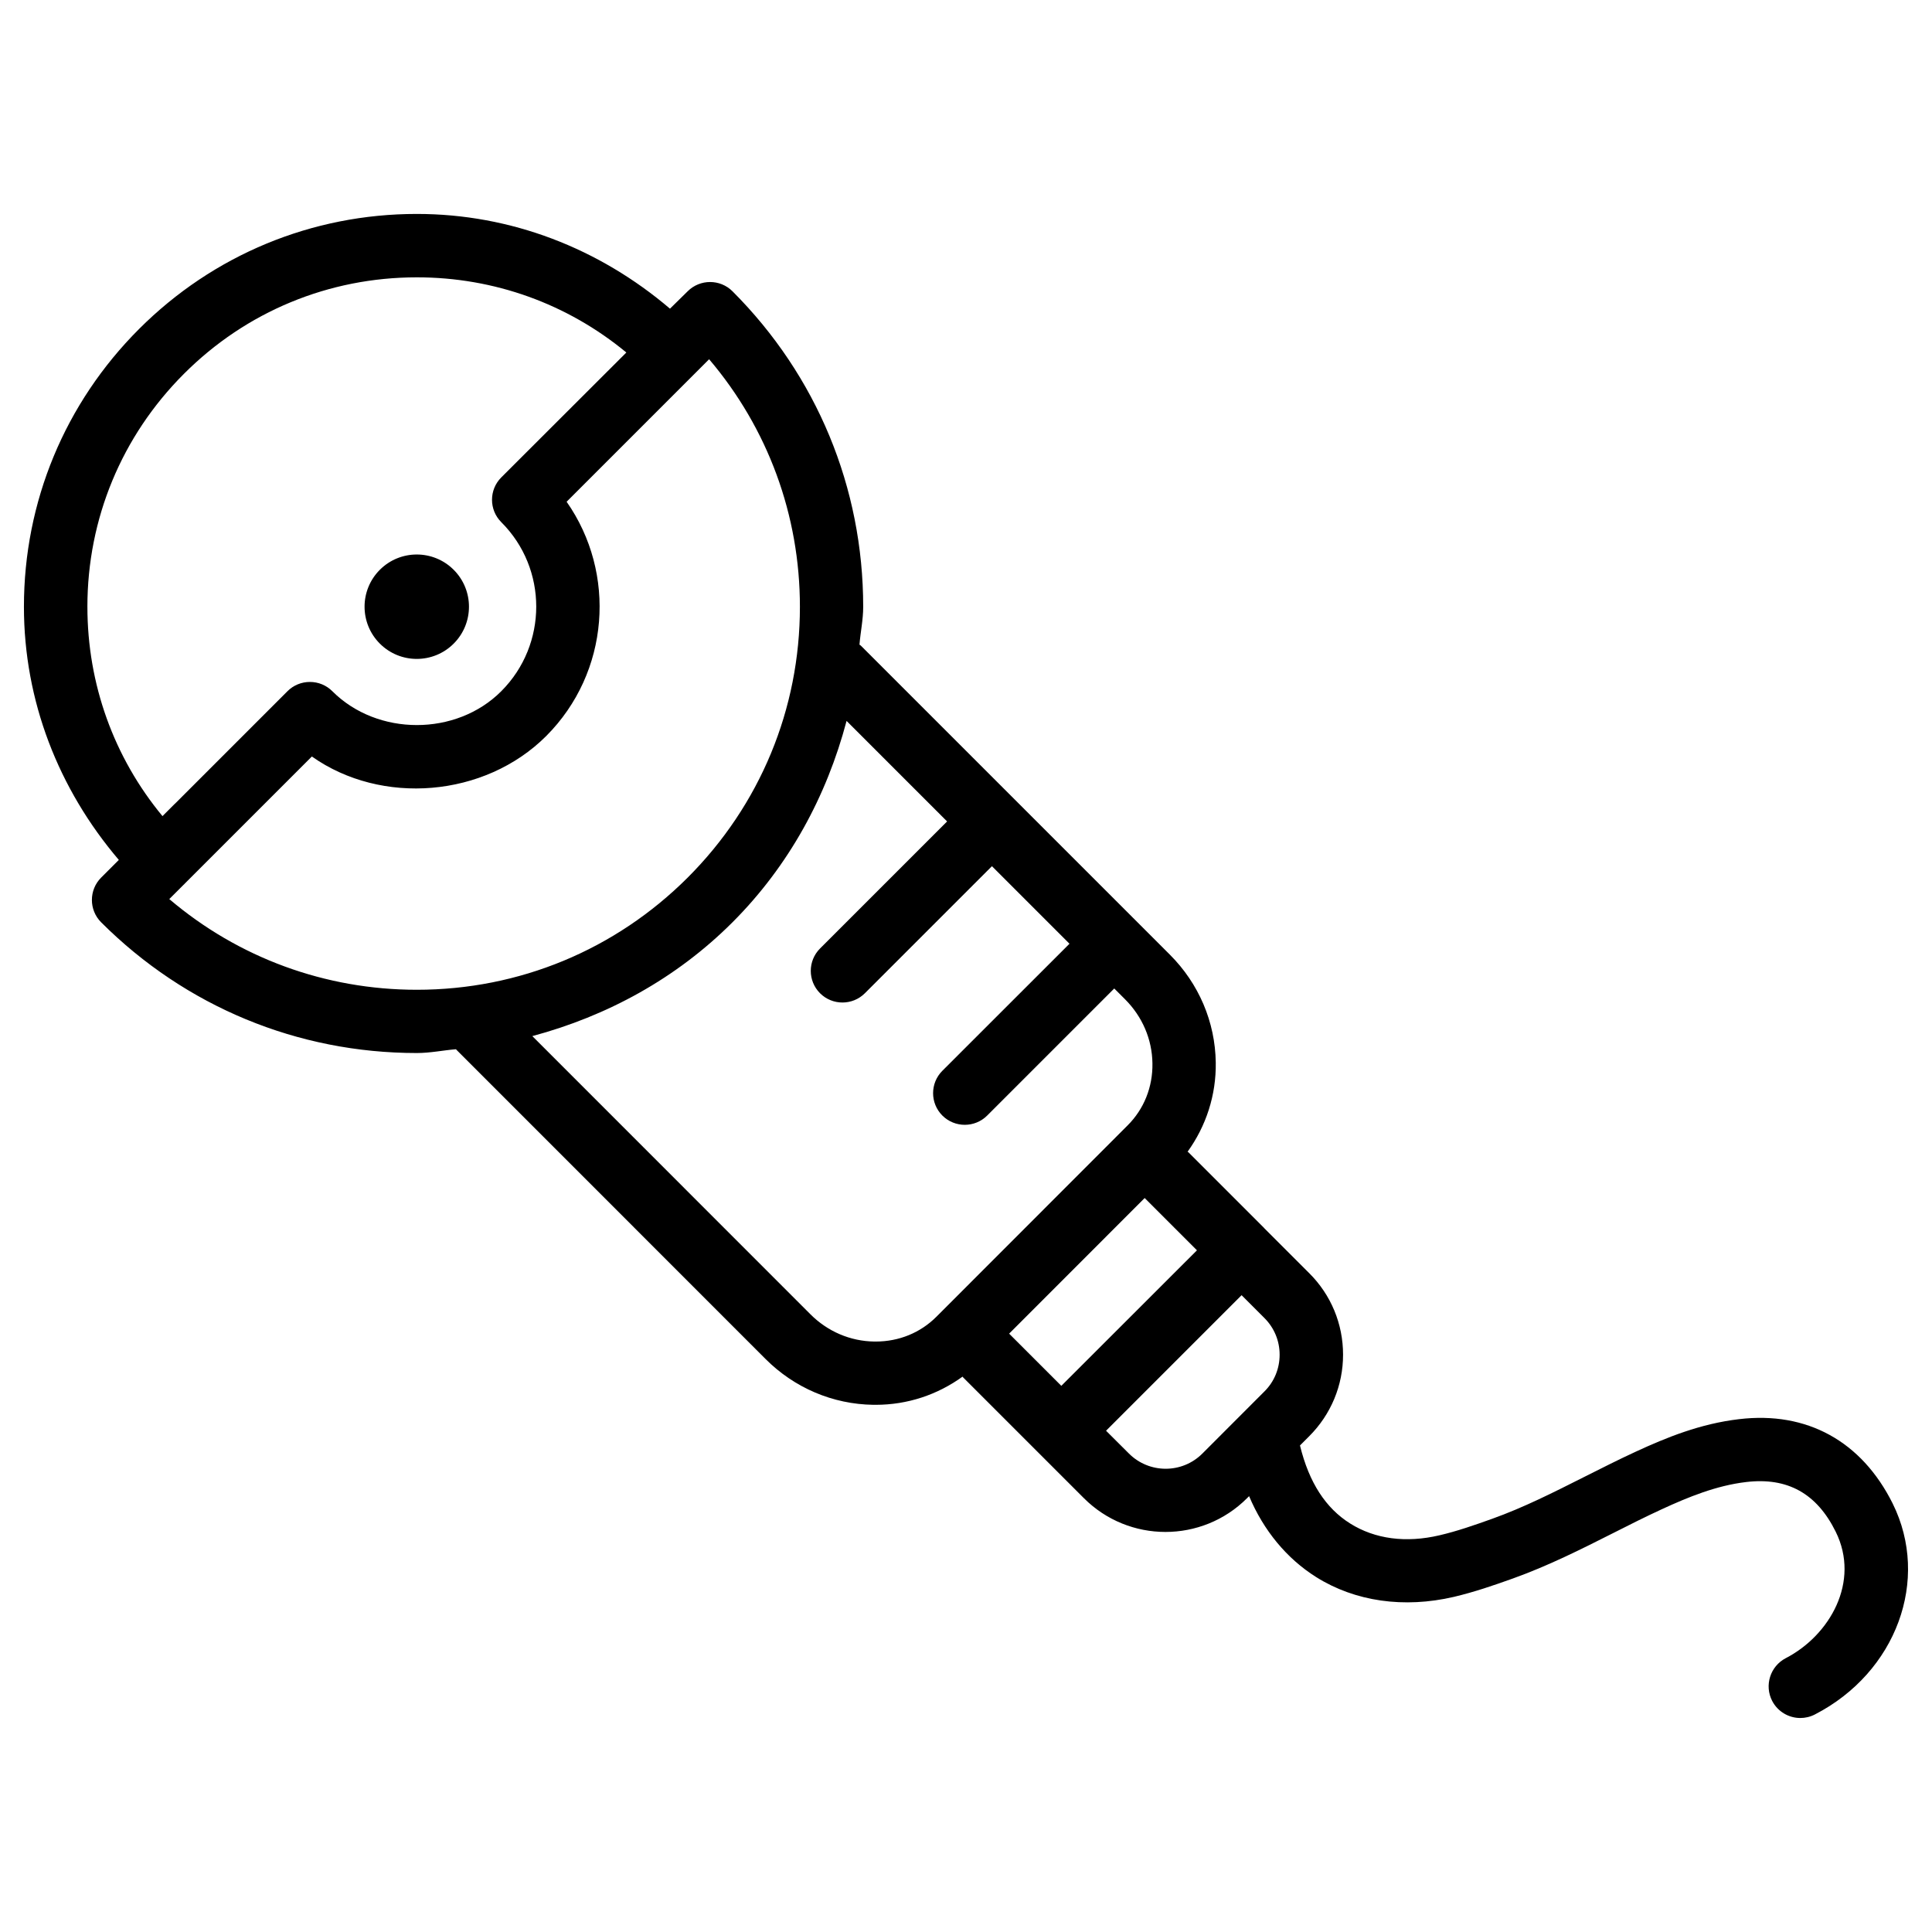 <?xml version="1.0" encoding="UTF-8"?>
<!-- Uploaded to: ICON Repo, www.iconrepo.com, Generator: ICON Repo Mixer Tools -->
<svg fill="#000000" width="800px" height="800px" version="1.1" viewBox="144 144 512 512" xmlns="http://www.w3.org/2000/svg">
 <g>
  <path d="m264.23 295c5.402 5.402 5.402 14.164 0 19.566s-14.164 5.402-19.566 0c-5.402-5.402-5.402-14.164 0-19.566 5.402-5.402 14.164-5.402 19.566 0"/>
  <path d="m645.59 542.47c-8.25-16.562-22.777-24.52-40.703-22.379-10.242 1.195-19.25 4.848-27.457 8.648-4.512 2.078-8.941 4.324-13.371 6.551-8.375 4.219-16.289 8.23-24.688 11.23-4.578 1.637-9.195 3.254-13.875 4.344-8.902 2.098-17.129 1.008-23.699-3.129-6.422-4.031-10.875-10.77-13.289-20.676l2.434-2.434c5.773-5.773 8.984-13.457 8.984-21.621 0-8.164-3.191-15.848-8.965-21.602l-11.965-11.965v-0.02l-0.02-0.02-20.047-20.047c-0.062-0.062-0.148-0.082-0.211-0.125 4.914-6.824 7.598-14.988 7.473-23.637-0.148-10.746-4.473-20.906-12.156-28.59l-81.93-81.93c-0.105-0.105-0.23-0.125-0.336-0.23 0.273-3.359 0.988-6.613 0.988-10.012 0-31.594-12.301-61.297-34.637-83.633-3.273-3.273-8.605-3.273-11.883 0l-4.684 4.606c-18.789-15.996-42.152-25.105-67.09-25.105-27.793 0-53.949 10.832-73.621 30.5-19.648 19.652-30.5 45.785-30.5 73.602 0 24.961 9.152 48.305 25.148 67.09l-4.68 4.68c-3.273 3.273-3.273 8.586 0 11.859 22.355 22.336 52.059 34.637 83.652 34.637 3.527 0 6.906-0.715 10.391-1.008 0.043 0.043 0.043 0.082 0.082 0.125l81.91 81.934c7.684 7.703 17.863 12.027 28.613 12.176h0.609c8.438 0 16.375-2.664 23.027-7.473 0.043 0.043 0.062 0.125 0.105 0.168l32.055 32.055c5.961 5.961 13.793 8.941 21.602 8.941 7.828 0 15.66-2.981 21.621-8.941l0.547-0.547c3.84 9.109 9.973 16.543 17.781 21.453 10.328 6.488 23.258 8.312 36.465 5.246 5.332-1.258 10.559-3.043 15.703-4.891 9.363-3.359 18.117-7.766 26.598-12.051 4.262-2.164 8.523-4.305 12.848-6.297 6.926-3.191 14.441-6.277 22.336-7.199 10.957-1.301 18.703 3.023 23.723 13.16 6.57 13.266-1.555 27.48-13.246 33.523-4.094 2.141-5.711 7.199-3.59 11.316 1.492 2.875 4.43 4.535 7.453 4.535 1.301 0 2.625-0.293 3.883-0.945 21.594-11.141 30.602-35.703 20.609-55.875zm-478.43-237.67c0-23.32 9.09-45.238 25.59-61.738 16.48-16.5 38.395-25.566 61.715-25.566 20.508 0 39.906 7.012 55.523 19.922l-33.145 33.102c-3.273 3.273-3.273 8.586 0 11.859 12.363 12.344 12.344 32.434 0 44.797-11.922 11.965-32.832 11.965-44.777 0-1.574-1.574-3.695-2.453-5.941-2.453s-4.367 0.879-5.941 2.453l-29.785 29.789s-0.02 0.02-0.043 0.02l-3.297 3.297c-12.891-15.574-19.898-34.992-19.898-55.48zm87.305 101.5c-24.289 0-47.297-8.48-65.602-24.035l3.82-3.82c0.02-0.02 0.043-0.02 0.062-0.043 0.082-0.082 0.168-0.168 0.23-0.25l33.672-33.672c18.434 13.035 45.785 10.871 62.098-5.418 16.855-16.879 18.66-43.203 5.414-62.094l33.922-33.922c0.02-0.02 0.02-0.043 0.043-0.043l3.801-3.801c15.555 18.305 24.059 41.293 24.059 65.602 0 27.121-10.559 52.586-29.746 71.773-19.188 19.164-44.672 29.723-71.773 29.723zm137.71 86.633c-4.242 4.262-9.949 6.59-16.102 6.59h-0.355c-6.383-0.082-12.406-2.664-16.984-7.262l-73.66-73.684c19.816-5.312 38.145-15.262 53.027-30.145 14.988-14.988 24.98-33.441 30.25-53.383l26.641 26.641-33.672 33.672c-3.273 3.273-3.273 8.586 0 11.859s8.605 3.273 11.883 0l33.672-33.672 20.551 20.551-33.691 33.672c-3.273 3.273-3.273 8.586 0 11.859 1.637 1.637 3.801 2.457 5.941 2.457s4.305-0.82 5.941-2.457l33.672-33.672 2.856 2.856c4.598 4.598 7.18 10.621 7.262 16.984 0.105 6.254-2.227 12.113-6.59 16.457zm33.086 18.328-13.832-13.832 35.918-35.938 13.855 13.855zm53.82 1.488-16.438 16.457c-5.394 5.394-14.105 5.352-19.461 0l-6.066-6.047 35.918-35.918 6.047 6.047c2.602 2.602 4.031 6.047 4.031 9.719 0 3.676-1.406 7.141-4.031 9.742z"/>
 </g>
</svg>
